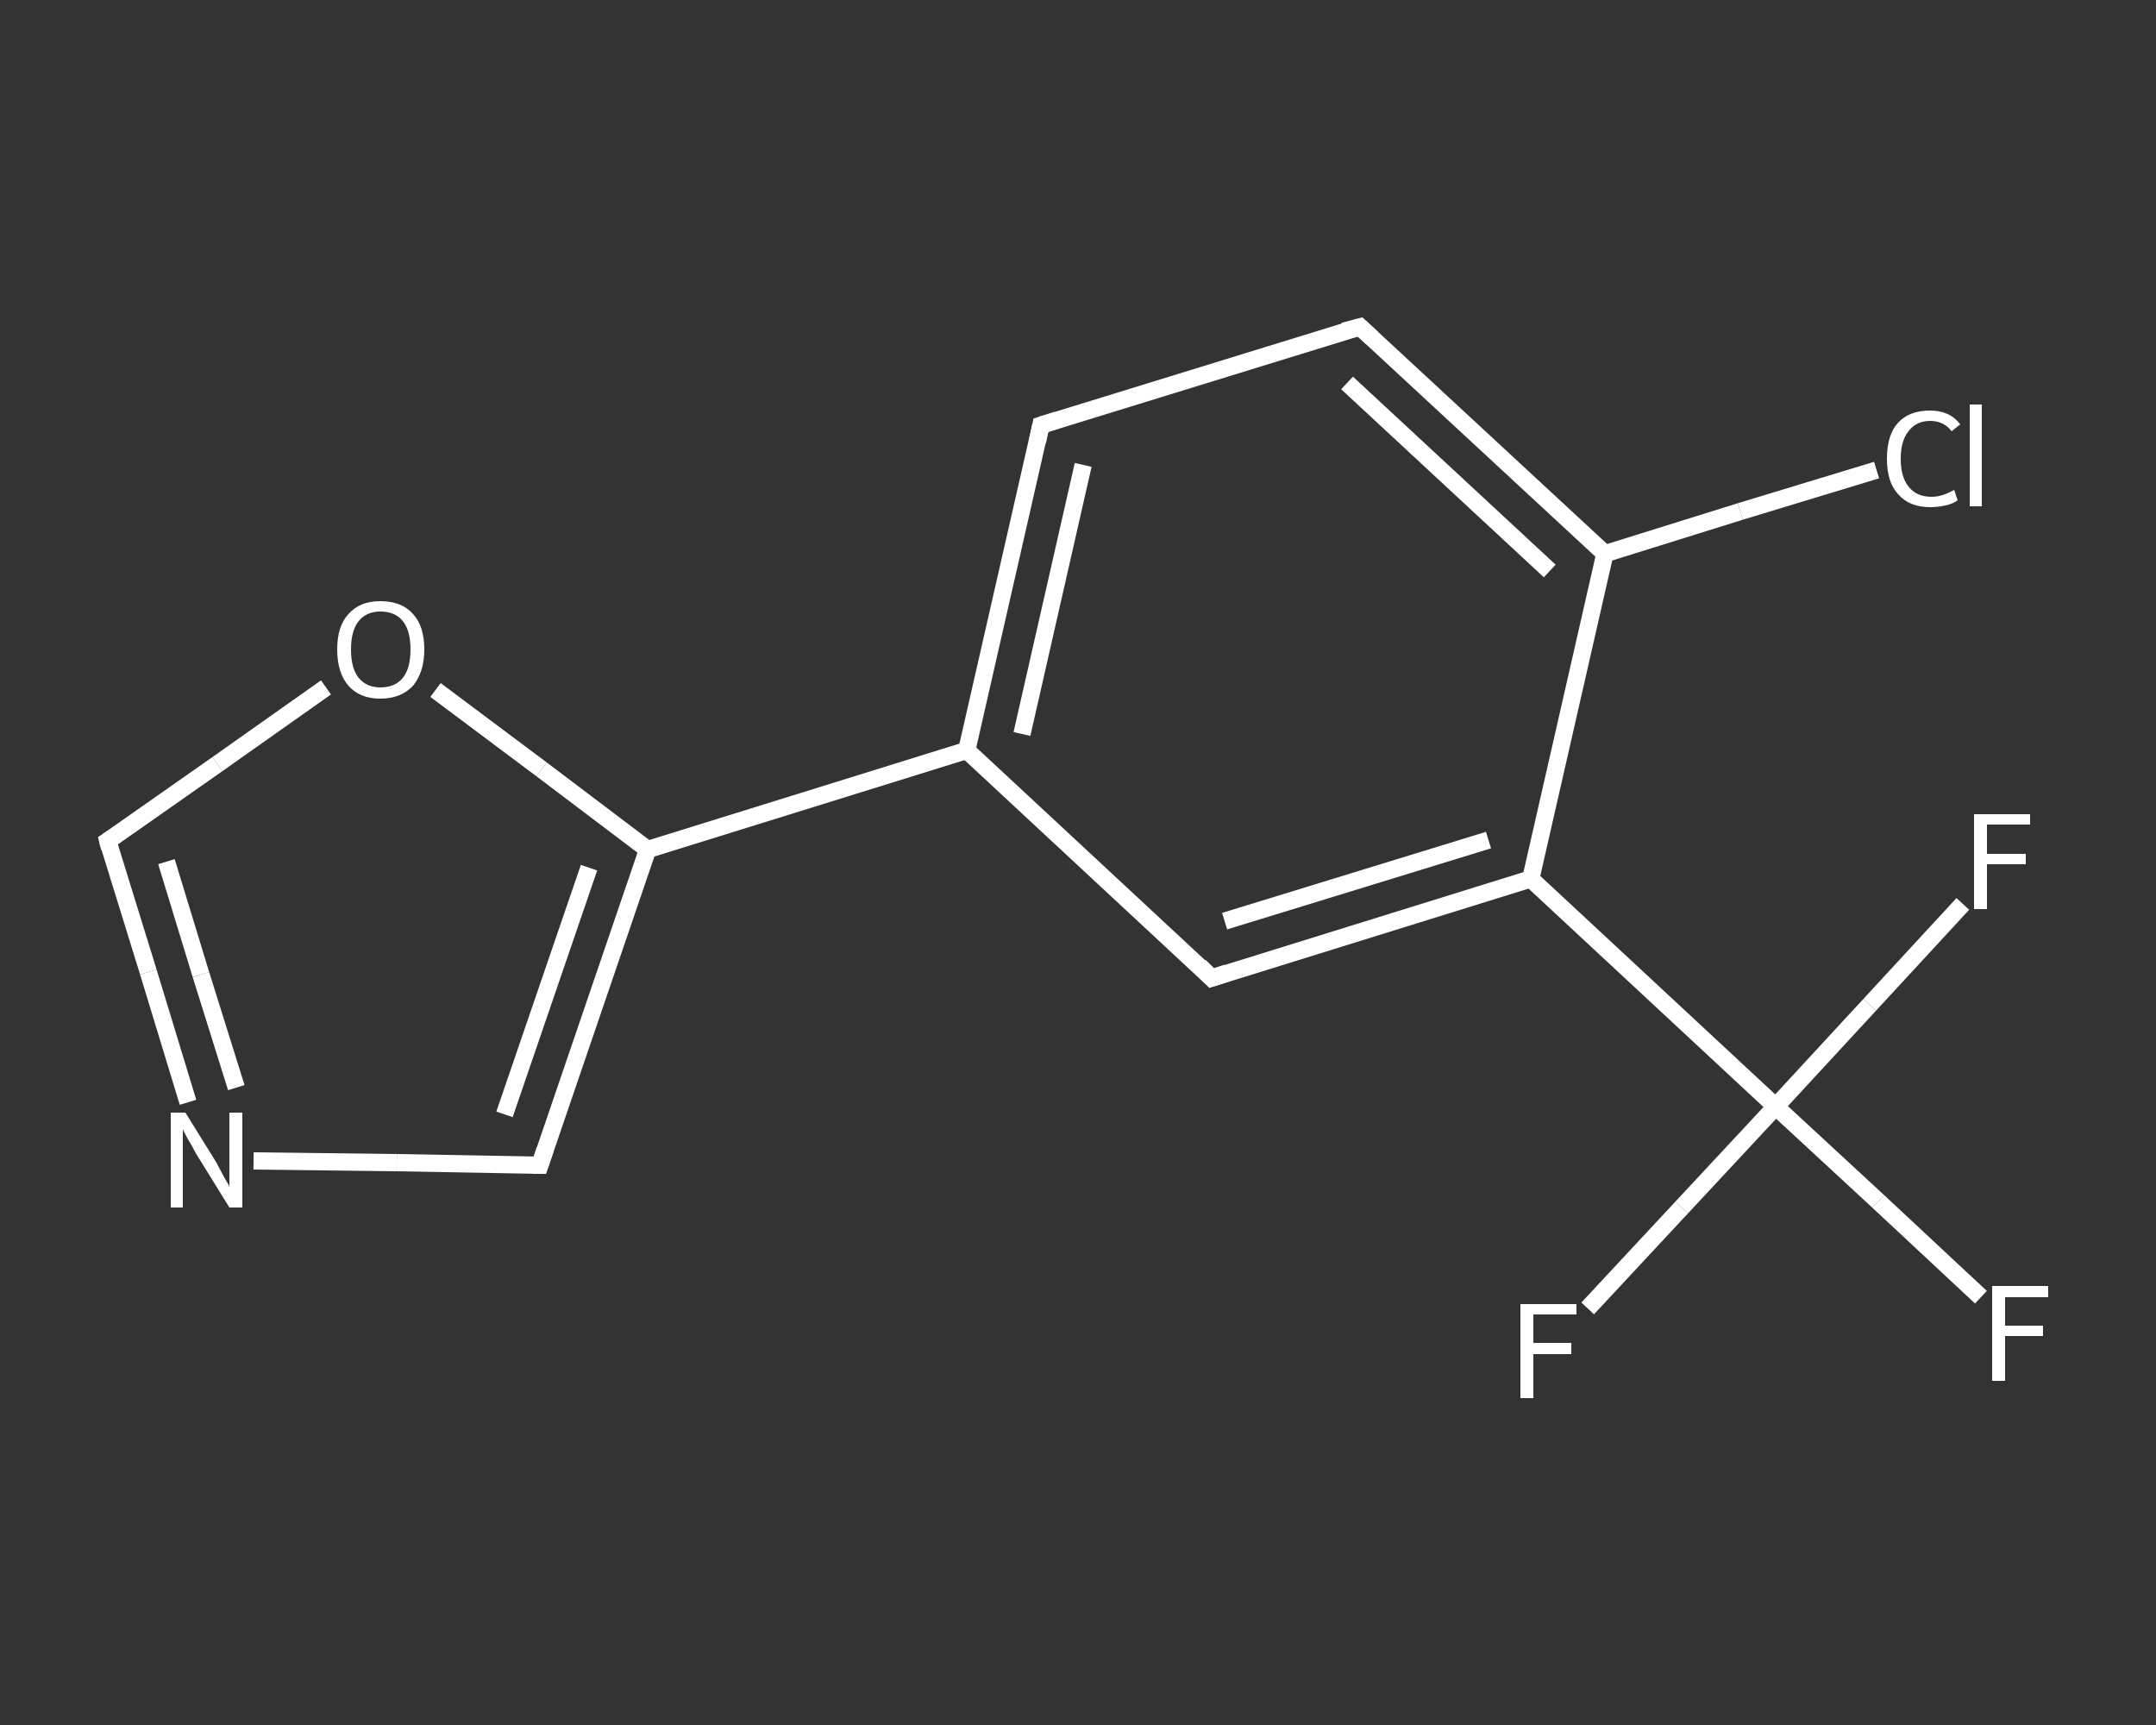 <?xml version='1.0' encoding='iso-8859-1'?>
<svg version='1.1' baseProfile='full'
              xmlns='http://www.w3.org/2000/svg'
                      xmlns:rdkit='http://www.rdkit.org/xml'
                      xmlns:xlink='http://www.w3.org/1999/xlink'
                  xml:space='preserve'
width='250px' height='200px' viewBox='0 0 250 200'>
<rect x="0" y="0" width="250" height="200" fill="#333333" stroke="none"/>
<!-- END OF HEADER -->
<rect style='opacity:1.0;fill:transparent;stroke:none' width='250.0' height='200.0' x='0.0' y='0.0'> </rect>
<path class='bond-0 atom-0 atom-1' d='M 229.7,150.4 L 217.8,139.3' style='fill:none;fill-rule:evenodd;stroke:#FFFFFF;stroke-width:2.0px;stroke-linecap:butt;stroke-linejoin:miter;stroke-opacity:1' />
<path class='bond-0 atom-0 atom-1' d='M 217.8,139.3 L 205.9,128.3' style='fill:none;fill-rule:evenodd;stroke:#FFFFFF;stroke-width:2.0px;stroke-linecap:butt;stroke-linejoin:miter;stroke-opacity:1' />
<path class='bond-1 atom-1 atom-2' d='M 205.9,128.3 L 195.0,140.0' style='fill:none;fill-rule:evenodd;stroke:#FFFFFF;stroke-width:2.0px;stroke-linecap:butt;stroke-linejoin:miter;stroke-opacity:1' />
<path class='bond-1 atom-1 atom-2' d='M 195.0,140.0 L 184.1,151.7' style='fill:none;fill-rule:evenodd;stroke:#FFFFFF;stroke-width:2.0px;stroke-linecap:butt;stroke-linejoin:miter;stroke-opacity:1' />
<path class='bond-2 atom-1 atom-3' d='M 205.9,128.3 L 216.8,116.5' style='fill:none;fill-rule:evenodd;stroke:#FFFFFF;stroke-width:2.0px;stroke-linecap:butt;stroke-linejoin:miter;stroke-opacity:1' />
<path class='bond-2 atom-1 atom-3' d='M 216.8,116.5 L 227.6,104.8' style='fill:none;fill-rule:evenodd;stroke:#FFFFFF;stroke-width:2.0px;stroke-linecap:butt;stroke-linejoin:miter;stroke-opacity:1' />
<path class='bond-3 atom-1 atom-4' d='M 205.9,128.3 L 177.5,101.9' style='fill:none;fill-rule:evenodd;stroke:#FFFFFF;stroke-width:2.0px;stroke-linecap:butt;stroke-linejoin:miter;stroke-opacity:1' />
<path class='bond-4 atom-4 atom-5' d='M 177.5,101.9 L 140.5,113.4' style='fill:none;fill-rule:evenodd;stroke:#FFFFFF;stroke-width:2.0px;stroke-linecap:butt;stroke-linejoin:miter;stroke-opacity:1' />
<path class='bond-4 atom-4 atom-5' d='M 172.6,97.4 L 142.0,106.8' style='fill:none;fill-rule:evenodd;stroke:#FFFFFF;stroke-width:2.0px;stroke-linecap:butt;stroke-linejoin:miter;stroke-opacity:1' />
<path class='bond-5 atom-5 atom-6' d='M 140.5,113.4 L 112.1,87.0' style='fill:none;fill-rule:evenodd;stroke:#FFFFFF;stroke-width:2.0px;stroke-linecap:butt;stroke-linejoin:miter;stroke-opacity:1' />
<path class='bond-6 atom-6 atom-7' d='M 112.1,87.0 L 75.1,98.5' style='fill:none;fill-rule:evenodd;stroke:#FFFFFF;stroke-width:2.0px;stroke-linecap:butt;stroke-linejoin:miter;stroke-opacity:1' />
<path class='bond-7 atom-7 atom-8' d='M 75.1,98.5 L 62.6,135.1' style='fill:none;fill-rule:evenodd;stroke:#FFFFFF;stroke-width:2.0px;stroke-linecap:butt;stroke-linejoin:miter;stroke-opacity:1' />
<path class='bond-7 atom-7 atom-8' d='M 68.3,100.6 L 58.5,129.2' style='fill:none;fill-rule:evenodd;stroke:#FFFFFF;stroke-width:2.0px;stroke-linecap:butt;stroke-linejoin:miter;stroke-opacity:1' />
<path class='bond-8 atom-8 atom-9' d='M 62.6,135.1 L 46.0,134.8' style='fill:none;fill-rule:evenodd;stroke:#FFFFFF;stroke-width:2.0px;stroke-linecap:butt;stroke-linejoin:miter;stroke-opacity:1' />
<path class='bond-8 atom-8 atom-9' d='M 46.0,134.8 L 29.4,134.6' style='fill:none;fill-rule:evenodd;stroke:#FFFFFF;stroke-width:2.0px;stroke-linecap:butt;stroke-linejoin:miter;stroke-opacity:1' />
<path class='bond-9 atom-9 atom-10' d='M 21.8,127.8 L 17.2,112.7' style='fill:none;fill-rule:evenodd;stroke:#FFFFFF;stroke-width:2.0px;stroke-linecap:butt;stroke-linejoin:miter;stroke-opacity:1' />
<path class='bond-9 atom-9 atom-10' d='M 17.2,112.7 L 12.5,97.5' style='fill:none;fill-rule:evenodd;stroke:#FFFFFF;stroke-width:2.0px;stroke-linecap:butt;stroke-linejoin:miter;stroke-opacity:1' />
<path class='bond-9 atom-9 atom-10' d='M 27.4,126.1 L 23.3,113.0' style='fill:none;fill-rule:evenodd;stroke:#FFFFFF;stroke-width:2.0px;stroke-linecap:butt;stroke-linejoin:miter;stroke-opacity:1' />
<path class='bond-9 atom-9 atom-10' d='M 23.3,113.0 L 19.3,99.9' style='fill:none;fill-rule:evenodd;stroke:#FFFFFF;stroke-width:2.0px;stroke-linecap:butt;stroke-linejoin:miter;stroke-opacity:1' />
<path class='bond-10 atom-10 atom-11' d='M 12.5,97.5 L 25.2,88.6' style='fill:none;fill-rule:evenodd;stroke:#FFFFFF;stroke-width:2.0px;stroke-linecap:butt;stroke-linejoin:miter;stroke-opacity:1' />
<path class='bond-10 atom-10 atom-11' d='M 25.2,88.6 L 37.8,79.7' style='fill:none;fill-rule:evenodd;stroke:#FFFFFF;stroke-width:2.0px;stroke-linecap:butt;stroke-linejoin:miter;stroke-opacity:1' />
<path class='bond-11 atom-6 atom-12' d='M 112.1,87.0 L 120.7,49.3' style='fill:none;fill-rule:evenodd;stroke:#FFFFFF;stroke-width:2.0px;stroke-linecap:butt;stroke-linejoin:miter;stroke-opacity:1' />
<path class='bond-11 atom-6 atom-12' d='M 118.5,85.1 L 125.6,53.9' style='fill:none;fill-rule:evenodd;stroke:#FFFFFF;stroke-width:2.0px;stroke-linecap:butt;stroke-linejoin:miter;stroke-opacity:1' />
<path class='bond-12 atom-12 atom-13' d='M 120.7,49.3 L 157.7,37.9' style='fill:none;fill-rule:evenodd;stroke:#FFFFFF;stroke-width:2.0px;stroke-linecap:butt;stroke-linejoin:miter;stroke-opacity:1' />
<path class='bond-13 atom-13 atom-14' d='M 157.7,37.9 L 186.1,64.2' style='fill:none;fill-rule:evenodd;stroke:#FFFFFF;stroke-width:2.0px;stroke-linecap:butt;stroke-linejoin:miter;stroke-opacity:1' />
<path class='bond-13 atom-13 atom-14' d='M 156.2,44.4 L 179.7,66.2' style='fill:none;fill-rule:evenodd;stroke:#FFFFFF;stroke-width:2.0px;stroke-linecap:butt;stroke-linejoin:miter;stroke-opacity:1' />
<path class='bond-14 atom-14 atom-15' d='M 186.1,64.2 L 201.8,59.3' style='fill:none;fill-rule:evenodd;stroke:#FFFFFF;stroke-width:2.0px;stroke-linecap:butt;stroke-linejoin:miter;stroke-opacity:1' />
<path class='bond-14 atom-14 atom-15' d='M 201.8,59.3 L 217.6,54.5' style='fill:none;fill-rule:evenodd;stroke:#FFFFFF;stroke-width:2.0px;stroke-linecap:butt;stroke-linejoin:miter;stroke-opacity:1' />
<path class='bond-15 atom-14 atom-4' d='M 186.1,64.2 L 177.5,101.9' style='fill:none;fill-rule:evenodd;stroke:#FFFFFF;stroke-width:2.0px;stroke-linecap:butt;stroke-linejoin:miter;stroke-opacity:1' />
<path class='bond-16 atom-11 atom-7' d='M 50.5,80.0 L 62.8,89.2' style='fill:none;fill-rule:evenodd;stroke:#FFFFFF;stroke-width:2.0px;stroke-linecap:butt;stroke-linejoin:miter;stroke-opacity:1' />
<path class='bond-16 atom-11 atom-7' d='M 62.8,89.2 L 75.1,98.5' style='fill:none;fill-rule:evenodd;stroke:#FFFFFF;stroke-width:2.0px;stroke-linecap:butt;stroke-linejoin:miter;stroke-opacity:1' />
<path d='M 142.3,112.8 L 140.5,113.4 L 139.1,112.0' style='fill:none;stroke:#FFFFFF;stroke-width:2.0px;stroke-linecap:butt;stroke-linejoin:miter;stroke-opacity:1;' />
<path d='M 63.2,133.3 L 62.6,135.1 L 61.8,135.1' style='fill:none;stroke:#FFFFFF;stroke-width:2.0px;stroke-linecap:butt;stroke-linejoin:miter;stroke-opacity:1;' />
<path d='M 12.7,98.3 L 12.5,97.5 L 13.1,97.1' style='fill:none;stroke:#FFFFFF;stroke-width:2.0px;stroke-linecap:butt;stroke-linejoin:miter;stroke-opacity:1;' />
<path d='M 120.3,51.2 L 120.7,49.3 L 122.6,48.7' style='fill:none;stroke:#FFFFFF;stroke-width:2.0px;stroke-linecap:butt;stroke-linejoin:miter;stroke-opacity:1;' />
<path d='M 155.8,38.4 L 157.7,37.9 L 159.1,39.2' style='fill:none;stroke:#FFFFFF;stroke-width:2.0px;stroke-linecap:butt;stroke-linejoin:miter;stroke-opacity:1;' />
<path class='atom-0' d='M 231.0 149.1
L 237.5 149.1
L 237.5 150.4
L 232.5 150.4
L 232.5 153.7
L 236.9 153.7
L 236.9 154.9
L 232.5 154.9
L 232.5 160.1
L 231.0 160.1
L 231.0 149.1
' fill='#FFFFFF'/>
<path class='atom-2' d='M 176.3 151.2
L 182.8 151.2
L 182.8 152.4
L 177.8 152.4
L 177.8 155.7
L 182.2 155.7
L 182.2 157.0
L 177.8 157.0
L 177.8 162.1
L 176.3 162.1
L 176.3 151.2
' fill='#FFFFFF'/>
<path class='atom-3' d='M 228.9 94.4
L 235.4 94.4
L 235.4 95.6
L 230.4 95.6
L 230.4 99.0
L 234.9 99.0
L 234.9 100.2
L 230.4 100.2
L 230.4 105.4
L 228.9 105.4
L 228.9 94.4
' fill='#FFFFFF'/>
<path class='atom-9' d='M 21.5 129.0
L 25.1 134.8
Q 25.4 135.4, 26.0 136.5
Q 26.6 137.5, 26.6 137.6
L 26.6 129.0
L 28.1 129.0
L 28.1 140.0
L 26.6 140.0
L 22.7 133.7
Q 22.3 132.9, 21.8 132.1
Q 21.3 131.2, 21.2 130.9
L 21.2 140.0
L 19.8 140.0
L 19.8 129.0
L 21.5 129.0
' fill='#FFFFFF'/>
<path class='atom-11' d='M 39.1 75.3
Q 39.1 72.6, 40.4 71.2
Q 41.7 69.7, 44.1 69.7
Q 46.6 69.7, 47.9 71.2
Q 49.2 72.6, 49.2 75.3
Q 49.2 77.9, 47.9 79.5
Q 46.5 81.0, 44.1 81.0
Q 41.7 81.0, 40.4 79.5
Q 39.1 78.0, 39.1 75.3
M 44.1 79.7
Q 45.8 79.7, 46.7 78.6
Q 47.6 77.5, 47.6 75.3
Q 47.6 73.1, 46.7 72.0
Q 45.8 70.9, 44.1 70.9
Q 42.5 70.9, 41.6 72.0
Q 40.7 73.1, 40.7 75.3
Q 40.7 77.5, 41.6 78.6
Q 42.5 79.7, 44.1 79.7
' fill='#FFFFFF'/>
<path class='atom-15' d='M 218.8 53.2
Q 218.8 50.4, 220.1 49.0
Q 221.4 47.6, 223.8 47.6
Q 226.1 47.6, 227.3 49.2
L 226.3 50.0
Q 225.4 48.8, 223.8 48.8
Q 222.2 48.8, 221.3 50.0
Q 220.4 51.1, 220.4 53.2
Q 220.4 55.3, 221.3 56.4
Q 222.2 57.6, 224.0 57.6
Q 225.2 57.6, 226.6 56.8
L 227.0 58.0
Q 226.5 58.4, 225.6 58.6
Q 224.7 58.8, 223.8 58.8
Q 221.4 58.8, 220.1 57.3
Q 218.8 55.9, 218.8 53.2
' fill='#FFFFFF'/>
<path class='atom-15' d='M 228.4 46.9
L 229.8 46.9
L 229.8 58.7
L 228.4 58.7
L 228.4 46.9
' fill='#FFFFFF'/>
</svg>
